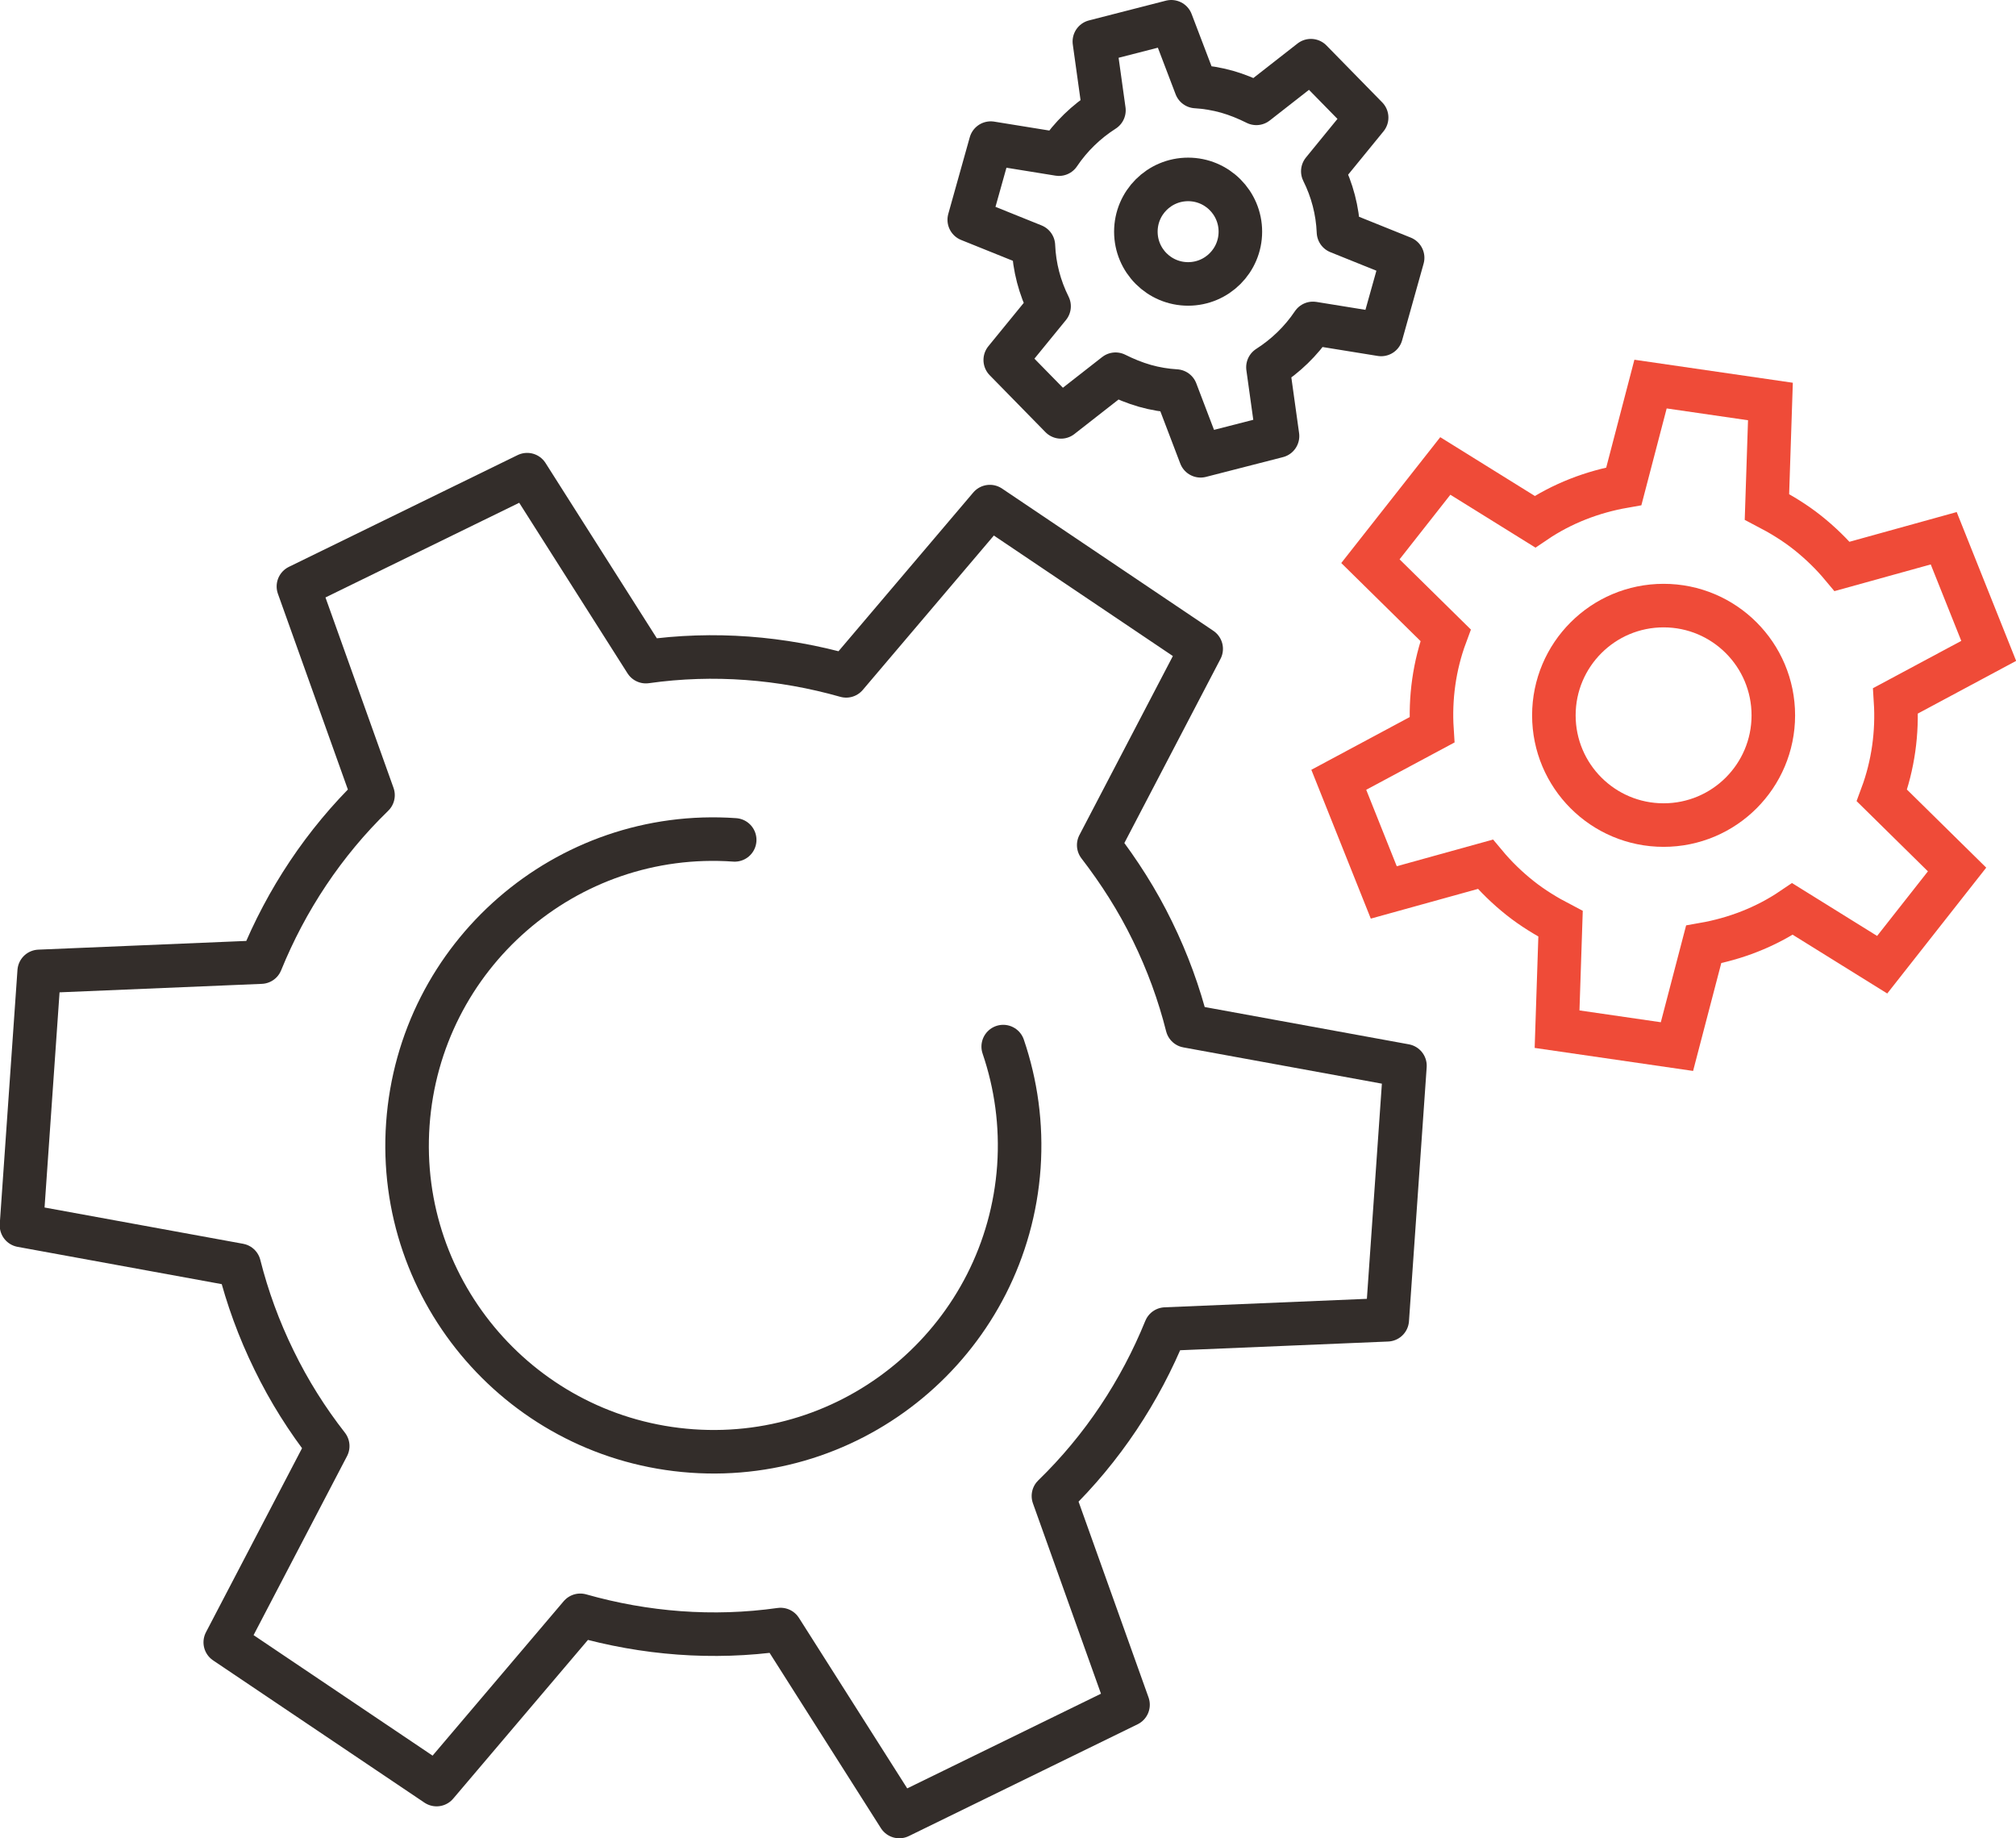 <?xml version="1.0" encoding="UTF-8"?>
<svg id="Layer_2" data-name="Layer 2" xmlns="http://www.w3.org/2000/svg" viewBox="0 0 69.45 63.32">
  <defs>
    <style>
      .cls-1 {
        stroke: #332d2a;
        stroke-linecap: round;
        stroke-linejoin: round;
      }

      .cls-1, .cls-2 {
        fill: none;
        stroke-width: 1.5px;
      }

      .cls-2 {
        stroke: #ef4b38;
        stroke-miterlimit: 10;
      }
    </style>
  </defs>
  <g id="Layer_1-2" data-name="Layer 1">
    <g>
      <path class="cls-1" d="m39.7,32.07c-.52-1.07-1.15-2.05-1.85-2.96l3.53-6.76-7.28-4.9-4.95,5.83c-2.22-.63-4.57-.82-6.9-.49l-4.09-6.44-7.88,3.85,2.57,7.19c-1.69,1.64-2.99,3.61-3.86,5.75l-7.64.32-.61,8.75,7.5,1.37c.28,1.11.68,2.21,1.2,3.27.52,1.07,1.14,2.05,1.85,2.96l-3.53,6.76,7.28,4.9,4.95-5.83c2.22.63,4.57.82,6.9.49l4.09,6.44,7.88-3.85-2.57-7.19c1.69-1.64,2.99-3.61,3.86-5.75l7.64-.32.61-8.75-7.5-1.37c-.28-1.11-.68-2.21-1.2-3.27Z"/>
      <path class="cls-1" d="m25.31,28.93c-5.81-.41-10.85,3.98-11.26,9.79-.41,5.81,3.98,10.85,9.79,11.26s10.85-3.98,11.26-9.79c.1-1.45-.1-2.85-.54-4.14"/>
      <path class="cls-2" d="m62.27,18.35c-.44-.35-.92-.64-1.4-.89l.12-3.63-4.13-.6-.92,3.52c-1.08.19-2.13.59-3.06,1.22l-3.09-1.92-2.58,3.28,2.59,2.55c-.39,1.05-.54,2.17-.47,3.26l-3.21,1.72,1.55,3.88,3.5-.97c.35.42.75.81,1.19,1.16.44.35.92.64,1.4.89l-.12,3.63,4.13.6.92-3.52c1.08-.19,2.13-.59,3.06-1.22l3.09,1.92,2.58-3.28-2.59-2.55c.39-1.05.54-2.17.47-3.26l3.21-1.72-1.55-3.88-3.5.97c-.35-.42-.75-.81-1.19-1.16Z"/>
      <circle class="cls-2" cx="57.31" cy="24.64" r="3.78"/>
      <path class="cls-1" d="m42.27,3.16c-.36-.1-.72-.16-1.07-.18l-.85-2.23-2.65.68.33,2.37c-.61.39-1.14.9-1.55,1.51l-2.35-.38-.74,2.64,2.21.89c.03.74.22,1.45.54,2.09l-1.51,1.85,1.92,1.96,1.88-1.47c.32.16.66.3,1.01.4s.72.16,1.07.18l.85,2.23,2.65-.68-.33-2.37c.61-.39,1.14-.9,1.55-1.51l2.35.38.74-2.64-2.21-.89c-.03-.74-.22-1.45-.54-2.09l1.51-1.85-1.92-1.96-1.88,1.47c-.32-.16-.66-.3-1.01-.4Z"/>
      <circle class="cls-1" cx="40.93" cy="7.98" r="1.8"/>
    </g>
  </g>
</svg>